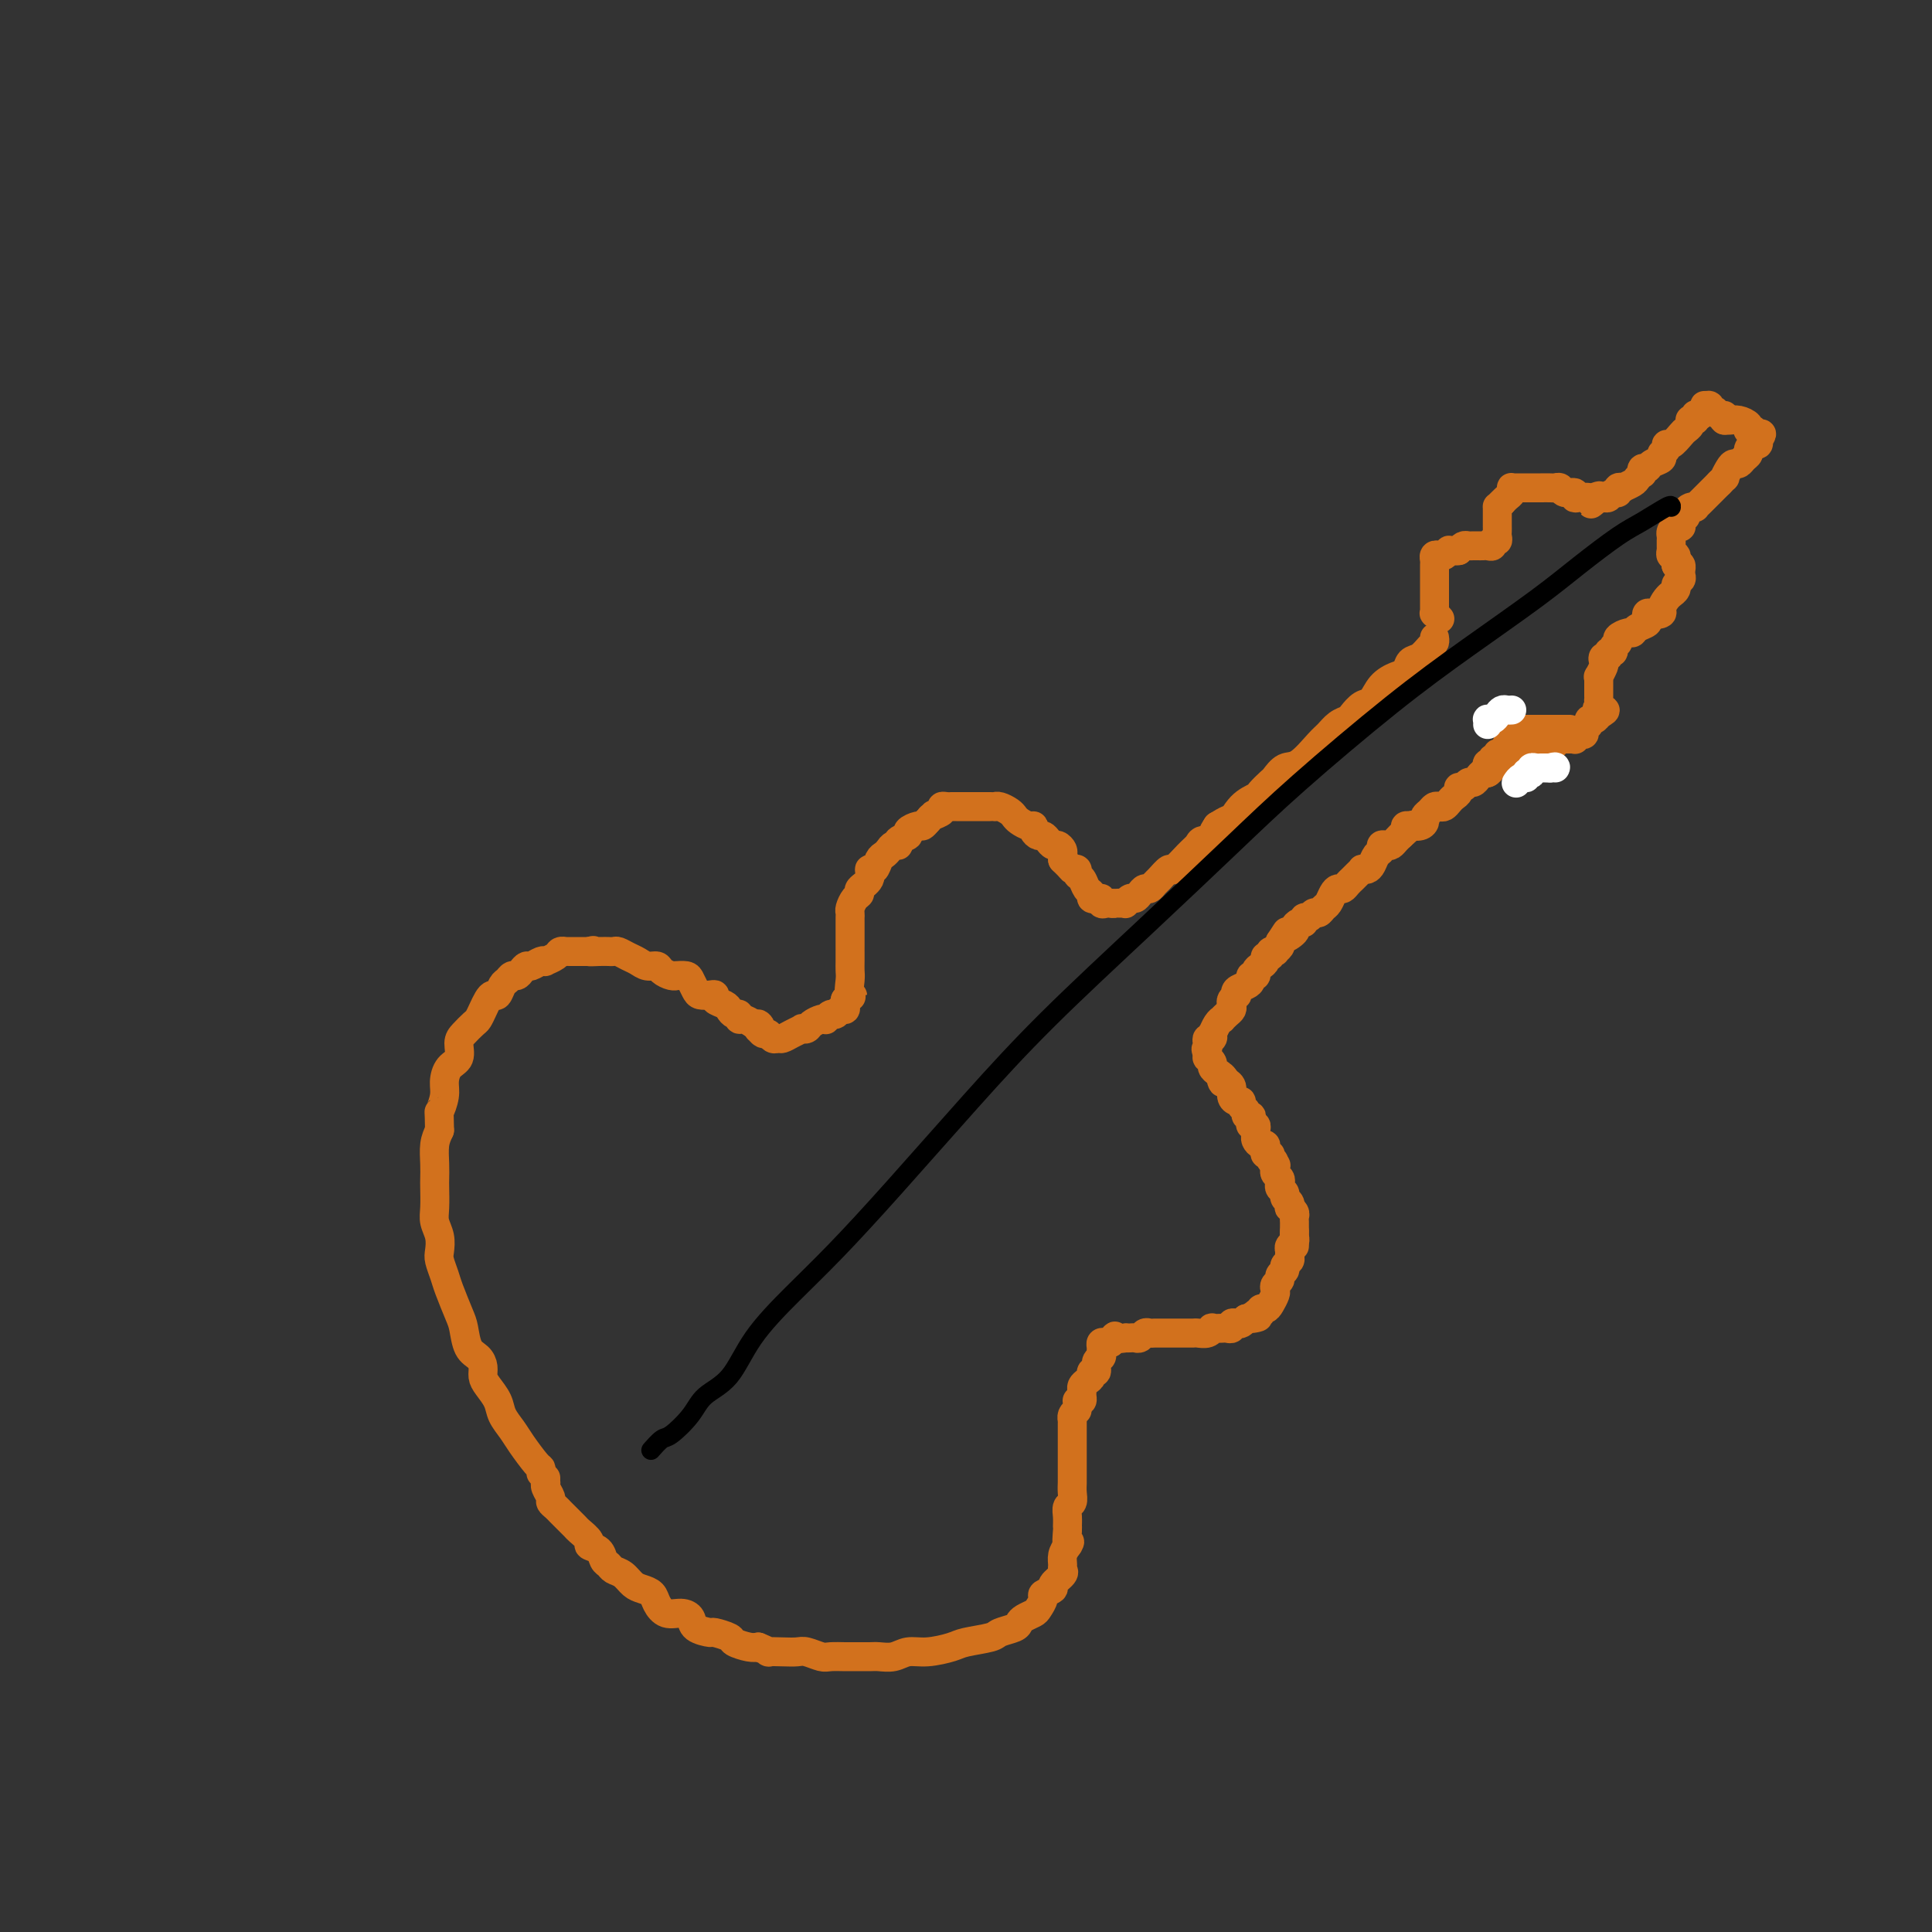 <svg viewBox='0 0 400 400' version='1.1' xmlns='http://www.w3.org/2000/svg' xmlns:xlink='http://www.w3.org/1999/xlink'><rect x="0" y="0" width="400" height="400" fill="#333333" stroke="none"/><g fill='none' stroke='#D2711D' stroke-width='6' stroke-linecap='round' stroke-linejoin='round'><path d='M112,305c0.034,-0.412 0.069,-0.823 0,-1c-0.069,-0.177 -0.241,-0.119 -1,-1c-0.759,-0.881 -2.105,-2.701 -3,-4c-0.895,-1.299 -1.340,-2.077 -2,-3c-0.660,-0.923 -1.535,-1.990 -2,-3c-0.465,-1.010 -0.519,-1.962 -1,-3c-0.481,-1.038 -1.389,-2.163 -2,-3c-0.611,-0.837 -0.923,-1.386 -1,-2c-0.077,-0.614 0.083,-1.292 0,-2c-0.083,-0.708 -0.407,-1.446 -1,-2c-0.593,-0.554 -1.454,-0.924 -2,-2c-0.546,-1.076 -0.777,-2.859 -1,-4c-0.223,-1.141 -0.438,-1.642 -1,-3c-0.562,-1.358 -1.470,-3.574 -2,-5c-0.530,-1.426 -0.682,-2.062 -1,-3c-0.318,-0.938 -0.803,-2.178 -1,-3c-0.197,-0.822 -0.105,-1.225 0,-2c0.105,-0.775 0.224,-1.922 0,-3c-0.224,-1.078 -0.792,-2.087 -1,-3c-0.208,-0.913 -0.056,-1.732 0,-3c0.056,-1.268 0.018,-2.986 0,-4c-0.018,-1.014 -0.015,-1.323 0,-2c0.015,-0.677 0.043,-1.721 0,-3c-0.043,-1.279 -0.155,-2.794 0,-4c0.155,-1.206 0.578,-2.103 1,-3'/><path d='M91,234c-0.063,-4.938 -0.219,-3.783 0,-4c0.219,-0.217 0.815,-1.805 1,-3c0.185,-1.195 -0.039,-1.996 0,-3c0.039,-1.004 0.343,-2.209 1,-3c0.657,-0.791 1.668,-1.167 2,-2c0.332,-0.833 -0.013,-2.124 0,-3c0.013,-0.876 0.385,-1.337 1,-2c0.615,-0.663 1.474,-1.527 2,-2c0.526,-0.473 0.718,-0.556 1,-1c0.282,-0.444 0.653,-1.250 1,-2c0.347,-0.750 0.670,-1.443 1,-2c0.330,-0.557 0.666,-0.976 1,-1c0.334,-0.024 0.667,0.348 1,0c0.333,-0.348 0.667,-1.416 1,-2c0.333,-0.584 0.667,-0.682 1,-1c0.333,-0.318 0.666,-0.855 1,-1c0.334,-0.145 0.670,0.101 1,0c0.330,-0.101 0.653,-0.549 1,-1c0.347,-0.451 0.718,-0.905 1,-1c0.282,-0.095 0.475,0.168 1,0c0.525,-0.168 1.383,-0.767 2,-1c0.617,-0.233 0.992,-0.101 1,0c0.008,0.101 -0.353,0.171 0,0c0.353,-0.171 1.418,-0.582 2,-1c0.582,-0.418 0.681,-0.844 1,-1c0.319,-0.156 0.858,-0.042 1,0c0.142,0.042 -0.114,0.011 0,0c0.114,-0.011 0.598,-0.003 1,0c0.402,0.003 0.724,0.001 1,0c0.276,-0.001 0.508,-0.000 1,0c0.492,0.000 1.246,0.000 2,0'/><path d='M122,197c1.923,-0.464 0.231,-0.124 0,0c-0.231,0.124 0.998,0.032 2,0c1.002,-0.032 1.777,-0.006 2,0c0.223,0.006 -0.106,-0.010 0,0c0.106,0.010 0.647,0.045 1,0c0.353,-0.045 0.518,-0.170 1,0c0.482,0.170 1.280,0.637 2,1c0.720,0.363 1.362,0.623 2,1c0.638,0.377 1.271,0.872 2,1c0.729,0.128 1.552,-0.109 2,0c0.448,0.109 0.519,0.565 1,1c0.481,0.435 1.372,0.851 2,1c0.628,0.149 0.995,0.032 1,0c0.005,-0.032 -0.350,0.019 0,0c0.350,-0.019 1.407,-0.110 2,0c0.593,0.110 0.724,0.421 1,1c0.276,0.579 0.699,1.426 1,2c0.301,0.574 0.480,0.875 1,1c0.520,0.125 1.382,0.075 2,0c0.618,-0.075 0.991,-0.174 1,0c0.009,0.174 -0.348,0.620 0,1c0.348,0.380 1.399,0.694 2,1c0.601,0.306 0.752,0.603 1,1c0.248,0.397 0.594,0.894 1,1c0.406,0.106 0.872,-0.178 1,0c0.128,0.178 -0.081,0.817 0,1c0.081,0.183 0.452,-0.091 1,0c0.548,0.091 1.274,0.545 2,1'/><path d='M156,212c2.234,1.327 1.320,0.144 1,0c-0.320,-0.144 -0.044,0.750 0,1c0.044,0.250 -0.143,-0.143 0,0c0.143,0.143 0.615,0.824 1,1c0.385,0.176 0.683,-0.152 1,0c0.317,0.152 0.653,0.783 1,1c0.347,0.217 0.705,0.019 1,0c0.295,-0.019 0.527,0.139 1,0c0.473,-0.139 1.186,-0.576 2,-1c0.814,-0.424 1.727,-0.835 2,-1c0.273,-0.165 -0.095,-0.083 0,0c0.095,0.083 0.651,0.167 1,0c0.349,-0.167 0.489,-0.585 1,-1c0.511,-0.415 1.394,-0.828 2,-1c0.606,-0.172 0.936,-0.103 1,0c0.064,0.103 -0.137,0.239 0,0c0.137,-0.239 0.611,-0.853 1,-1c0.389,-0.147 0.693,0.171 1,0c0.307,-0.171 0.618,-0.833 1,-1c0.382,-0.167 0.834,0.161 1,0c0.166,-0.161 0.045,-0.813 0,-1c-0.045,-0.187 -0.013,0.089 0,0c0.013,-0.089 0.006,-0.545 0,-1'/><path d='M175,207c2.392,-1.308 1.373,-0.579 1,-1c-0.373,-0.421 -0.100,-1.993 0,-3c0.100,-1.007 0.027,-1.449 0,-2c-0.027,-0.551 -0.007,-1.212 0,-2c0.007,-0.788 0.002,-1.704 0,-2c-0.002,-0.296 -0.001,0.028 0,0c0.001,-0.028 0.000,-0.406 0,-1c-0.000,-0.594 -0.000,-1.402 0,-2c0.000,-0.598 0.000,-0.987 0,-1c-0.000,-0.013 -0.001,0.348 0,0c0.001,-0.348 0.003,-1.406 0,-2c-0.003,-0.594 -0.011,-0.722 0,-1c0.011,-0.278 0.039,-0.704 0,-1c-0.039,-0.296 -0.146,-0.463 0,-1c0.146,-0.537 0.546,-1.444 1,-2c0.454,-0.556 0.962,-0.760 1,-1c0.038,-0.240 -0.393,-0.516 0,-1c0.393,-0.484 1.611,-1.176 2,-2c0.389,-0.824 -0.050,-1.779 0,-2c0.050,-0.221 0.590,0.290 1,0c0.410,-0.290 0.688,-1.383 1,-2c0.312,-0.617 0.656,-0.757 1,-1c0.344,-0.243 0.689,-0.590 1,-1c0.311,-0.410 0.589,-0.883 1,-1c0.411,-0.117 0.954,0.122 1,0c0.046,-0.122 -0.405,-0.606 0,-1c0.405,-0.394 1.667,-0.697 2,-1c0.333,-0.303 -0.261,-0.607 0,-1c0.261,-0.393 1.378,-0.875 2,-1c0.622,-0.125 0.749,0.107 1,0c0.251,-0.107 0.625,-0.554 1,-1'/><path d='M192,170c2.580,-2.714 1.531,-1.498 1,-1c-0.531,0.498 -0.545,0.277 0,0c0.545,-0.277 1.648,-0.610 2,-1c0.352,-0.390 -0.046,-0.837 0,-1c0.046,-0.163 0.538,-0.044 1,0c0.462,0.044 0.896,0.012 1,0c0.104,-0.012 -0.122,-0.003 0,0c0.122,0.003 0.592,0.001 1,0c0.408,-0.001 0.752,-0.000 1,0c0.248,0.000 0.399,0.000 1,0c0.601,-0.000 1.654,-0.000 2,0c0.346,0.000 -0.013,0.000 0,0c0.013,-0.000 0.398,-0.001 1,0c0.602,0.001 1.422,0.003 2,0c0.578,-0.003 0.915,-0.012 1,0c0.085,0.012 -0.080,0.044 0,0c0.080,-0.044 0.406,-0.166 1,0c0.594,0.166 1.455,0.618 2,1c0.545,0.382 0.772,0.694 1,1c0.228,0.306 0.456,0.608 1,1c0.544,0.392 1.403,0.875 2,1c0.597,0.125 0.934,-0.107 1,0c0.066,0.107 -0.137,0.555 0,1c0.137,0.445 0.614,0.889 1,1c0.386,0.111 0.682,-0.111 1,0c0.318,0.111 0.660,0.555 1,1c0.340,0.445 0.680,0.893 1,1c0.320,0.107 0.622,-0.126 1,0c0.378,0.126 0.833,0.611 1,1c0.167,0.389 0.048,0.683 0,1c-0.048,0.317 -0.024,0.659 0,1'/><path d='M220,178c2.090,2.014 1.817,2.049 2,2c0.183,-0.049 0.824,-0.182 1,0c0.176,0.182 -0.111,0.679 0,1c0.111,0.321 0.621,0.464 1,1c0.379,0.536 0.627,1.463 1,2c0.373,0.537 0.870,0.683 1,1c0.130,0.317 -0.106,0.805 0,1c0.106,0.195 0.553,0.098 1,0'/><path d='M227,186c1.322,1.177 1.128,0.120 1,0c-0.128,-0.120 -0.188,0.699 0,1c0.188,0.301 0.625,0.086 1,0c0.375,-0.086 0.687,-0.043 1,0'/><path d='M230,187c0.647,0.153 0.765,0.037 1,0c0.235,-0.037 0.588,0.005 1,0c0.412,-0.005 0.884,-0.057 1,0c0.116,0.057 -0.124,0.221 0,0c0.124,-0.221 0.610,-0.829 1,-1c0.390,-0.171 0.682,0.094 1,0c0.318,-0.094 0.661,-0.549 1,-1c0.339,-0.451 0.672,-0.900 1,-1c0.328,-0.100 0.649,0.147 1,0c0.351,-0.147 0.730,-0.690 1,-1c0.270,-0.310 0.429,-0.387 1,-1c0.571,-0.613 1.552,-1.762 2,-2c0.448,-0.238 0.362,0.434 1,0c0.638,-0.434 1.998,-1.975 3,-3c1.002,-1.025 1.644,-1.534 2,-2c0.356,-0.466 0.425,-0.888 1,-1c0.575,-0.112 1.655,0.085 2,0c0.345,-0.085 -0.044,-0.453 0,-1c0.044,-0.547 0.522,-1.274 1,-2'/><path d='M252,171c4.008,-2.550 3.028,-0.925 3,-1c-0.028,-0.075 0.895,-1.850 2,-3c1.105,-1.150 2.393,-1.675 3,-2c0.607,-0.325 0.535,-0.451 1,-1c0.465,-0.549 1.469,-1.520 2,-2c0.531,-0.480 0.589,-0.470 1,-1c0.411,-0.530 1.173,-1.599 2,-2c0.827,-0.401 1.717,-0.135 3,-1c1.283,-0.865 2.959,-2.860 4,-4c1.041,-1.140 1.448,-1.423 2,-2c0.552,-0.577 1.250,-1.448 2,-2c0.750,-0.552 1.551,-0.784 2,-1c0.449,-0.216 0.547,-0.415 1,-1c0.453,-0.585 1.263,-1.556 2,-2c0.737,-0.444 1.401,-0.361 2,-1c0.599,-0.639 1.133,-2.002 2,-3c0.867,-0.998 2.067,-1.633 3,-2c0.933,-0.367 1.599,-0.465 2,-1c0.401,-0.535 0.538,-1.506 1,-2c0.462,-0.494 1.248,-0.511 2,-1c0.752,-0.489 1.470,-1.451 2,-2c0.530,-0.549 0.874,-0.686 1,-1c0.126,-0.314 0.036,-0.804 0,-1c-0.036,-0.196 -0.018,-0.098 0,0'/><path d='M113,306c-0.009,0.438 -0.017,0.877 0,1c0.017,0.123 0.060,-0.069 0,0c-0.060,0.069 -0.223,0.400 0,1c0.223,0.600 0.832,1.469 1,2c0.168,0.531 -0.106,0.724 0,1c0.106,0.276 0.590,0.636 1,1c0.410,0.364 0.745,0.731 1,1c0.255,0.269 0.431,0.439 1,1c0.569,0.561 1.532,1.511 2,2c0.468,0.489 0.440,0.516 1,1c0.560,0.484 1.708,1.425 2,2c0.292,0.575 -0.274,0.784 0,1c0.274,0.216 1.386,0.438 2,1c0.614,0.562 0.731,1.464 1,2c0.269,0.536 0.691,0.707 1,1c0.309,0.293 0.506,0.708 1,1c0.494,0.292 1.283,0.462 2,1c0.717,0.538 1.360,1.444 2,2c0.640,0.556 1.277,0.761 2,1c0.723,0.239 1.532,0.511 2,1c0.468,0.489 0.595,1.195 1,2c0.405,0.805 1.086,1.708 2,2c0.914,0.292 2.060,-0.028 3,0c0.940,0.028 1.674,0.403 2,1c0.326,0.597 0.242,1.417 1,2c0.758,0.583 2.356,0.931 3,1c0.644,0.069 0.333,-0.139 1,0c0.667,0.139 2.313,0.625 3,1c0.687,0.375 0.416,0.639 1,1c0.584,0.361 2.024,0.817 3,1c0.976,0.183 1.488,0.091 2,0'/><path d='M157,341c3.253,1.311 1.887,1.087 2,1c0.113,-0.087 1.706,-0.037 3,0c1.294,0.037 2.290,0.063 3,0c0.710,-0.063 1.134,-0.213 2,0c0.866,0.213 2.175,0.789 3,1c0.825,0.211 1.165,0.056 2,0c0.835,-0.056 2.166,-0.014 3,0c0.834,0.014 1.170,-0.000 2,0c0.830,0.000 2.152,0.015 3,0c0.848,-0.015 1.221,-0.060 2,0c0.779,0.060 1.963,0.223 3,0c1.037,-0.223 1.928,-0.833 3,-1c1.072,-0.167 2.327,0.110 4,0c1.673,-0.110 3.765,-0.607 5,-1c1.235,-0.393 1.612,-0.683 3,-1c1.388,-0.317 3.785,-0.662 5,-1c1.215,-0.338 1.246,-0.668 2,-1c0.754,-0.332 2.229,-0.665 3,-1c0.771,-0.335 0.838,-0.671 1,-1c0.162,-0.329 0.419,-0.651 1,-1c0.581,-0.349 1.484,-0.724 2,-1c0.516,-0.276 0.644,-0.454 1,-1c0.356,-0.546 0.940,-1.459 1,-2c0.060,-0.541 -0.404,-0.708 0,-1c0.404,-0.292 1.678,-0.707 2,-1c0.322,-0.293 -0.307,-0.463 0,-1c0.307,-0.537 1.549,-1.442 2,-2c0.451,-0.558 0.111,-0.768 0,-1c-0.111,-0.232 0.009,-0.486 0,-1c-0.009,-0.514 -0.145,-1.290 0,-2c0.145,-0.710 0.573,-1.355 1,-2'/><path d='M221,320c0.928,-1.839 0.248,0.064 0,0c-0.248,-0.064 -0.063,-2.096 0,-3c0.063,-0.904 0.003,-0.679 0,-1c-0.003,-0.321 0.052,-1.189 0,-2c-0.052,-0.811 -0.210,-1.565 0,-2c0.210,-0.435 0.788,-0.550 1,-1c0.212,-0.450 0.057,-1.234 0,-2c-0.057,-0.766 -0.015,-1.516 0,-2c0.015,-0.484 0.004,-0.704 0,-1c-0.004,-0.296 -0.001,-0.668 0,-1c0.001,-0.332 0.000,-0.623 0,-1c-0.000,-0.377 -0.000,-0.840 0,-1c0.000,-0.160 -0.000,-0.019 0,-1c0.000,-0.981 0.000,-3.085 0,-4c-0.000,-0.915 -0.001,-0.640 0,-1c0.001,-0.360 0.003,-1.353 0,-2c-0.003,-0.647 -0.011,-0.947 0,-1c0.011,-0.053 0.041,0.139 0,0c-0.041,-0.139 -0.155,-0.611 0,-1c0.155,-0.389 0.577,-0.694 1,-1'/><path d='M223,290c0.424,0.089 0.848,0.179 1,0c0.152,-0.179 0.031,-0.625 0,-1c-0.031,-0.375 0.029,-0.679 0,-1c-0.029,-0.321 -0.147,-0.659 0,-1c0.147,-0.341 0.560,-0.687 1,-1c0.440,-0.313 0.906,-0.595 1,-1c0.094,-0.405 -0.185,-0.935 0,-1c0.185,-0.065 0.834,0.334 1,0c0.166,-0.334 -0.153,-1.400 0,-2c0.153,-0.600 0.776,-0.735 1,-1c0.224,-0.265 0.049,-0.659 0,-1c-0.049,-0.341 0.028,-0.627 0,-1c-0.028,-0.373 -0.161,-0.831 0,-1c0.161,-0.169 0.618,-0.048 1,0c0.382,0.048 0.691,0.024 1,0'/><path d='M230,278c1.185,-2.083 0.646,-1.290 1,-1c0.354,0.290 1.600,0.079 2,0c0.400,-0.079 -0.048,-0.025 0,0c0.048,0.025 0.590,0.021 1,0c0.410,-0.021 0.687,-0.058 1,0c0.313,0.058 0.661,0.212 1,0c0.339,-0.212 0.668,-0.789 1,-1c0.332,-0.211 0.667,-0.057 1,0c0.333,0.057 0.663,0.015 1,0c0.337,-0.015 0.681,-0.004 1,0c0.319,0.004 0.614,0.001 1,0c0.386,-0.001 0.863,-0.000 1,0c0.137,0.000 -0.065,0.000 0,0c0.065,-0.000 0.398,-0.000 1,0c0.602,0.000 1.474,0.001 2,0c0.526,-0.001 0.705,-0.004 1,0c0.295,0.004 0.704,0.015 1,0c0.296,-0.015 0.478,-0.057 1,0c0.522,0.057 1.382,0.211 2,0c0.618,-0.211 0.993,-0.788 1,-1c0.007,-0.212 -0.353,-0.061 0,0c0.353,0.061 1.418,0.030 2,0c0.582,-0.030 0.681,-0.060 1,0c0.319,0.060 0.859,0.209 1,0c0.141,-0.209 -0.117,-0.778 0,-1c0.117,-0.222 0.608,-0.098 1,0c0.392,0.098 0.683,0.171 1,0c0.317,-0.171 0.658,-0.585 1,-1'/><path d='M258,273c4.493,-0.714 1.725,0.001 1,0c-0.725,-0.001 0.593,-0.718 1,-1c0.407,-0.282 -0.099,-0.130 0,0c0.099,0.130 0.801,0.238 1,0c0.199,-0.238 -0.104,-0.823 0,-1c0.104,-0.177 0.615,0.055 1,0c0.385,-0.055 0.643,-0.396 1,-1c0.357,-0.604 0.813,-1.471 1,-2c0.187,-0.529 0.107,-0.719 0,-1c-0.107,-0.281 -0.240,-0.653 0,-1c0.240,-0.347 0.853,-0.670 1,-1c0.147,-0.330 -0.171,-0.666 0,-1c0.171,-0.334 0.831,-0.667 1,-1c0.169,-0.333 -0.152,-0.667 0,-1c0.152,-0.333 0.776,-0.667 1,-1c0.224,-0.333 0.046,-0.666 0,-1c-0.046,-0.334 0.040,-0.667 0,-1c-0.040,-0.333 -0.207,-0.664 0,-1c0.207,-0.336 0.787,-0.678 1,-1c0.213,-0.322 0.057,-0.625 0,-1c-0.057,-0.375 -0.016,-0.821 0,-1c0.016,-0.179 0.008,-0.089 0,0'/><path d='M268,258c-0.000,-0.341 -0.000,-0.683 0,-1c0.000,-0.317 0.000,-0.610 0,-1c-0.000,-0.390 -0.000,-0.878 0,-1c0.000,-0.122 0.001,0.122 0,0c-0.001,-0.122 -0.004,-0.611 0,-1c0.004,-0.389 0.015,-0.678 0,-1c-0.015,-0.322 -0.055,-0.678 0,-1c0.055,-0.322 0.207,-0.611 0,-1c-0.207,-0.389 -0.772,-0.878 -1,-1c-0.228,-0.122 -0.117,0.122 0,0c0.117,-0.122 0.241,-0.610 0,-1c-0.241,-0.390 -0.848,-0.682 -1,-1c-0.152,-0.318 0.152,-0.663 0,-1c-0.152,-0.337 -0.759,-0.668 -1,-1c-0.241,-0.332 -0.116,-0.666 0,-1c0.116,-0.334 0.224,-0.667 0,-1c-0.224,-0.333 -0.778,-0.667 -1,-1c-0.222,-0.333 -0.111,-0.667 0,-1'/><path d='M264,242c-0.636,-2.713 -0.227,-1.497 0,-1c0.227,0.497 0.271,0.274 0,0c-0.271,-0.274 -0.856,-0.599 -1,-1c-0.144,-0.401 0.155,-0.877 0,-1c-0.155,-0.123 -0.763,0.108 -1,0c-0.237,-0.108 -0.102,-0.554 0,-1c0.102,-0.446 0.171,-0.893 0,-1c-0.171,-0.107 -0.581,0.125 -1,0c-0.419,-0.125 -0.848,-0.607 -1,-1c-0.152,-0.393 -0.027,-0.696 0,-1c0.027,-0.304 -0.044,-0.607 0,-1c0.044,-0.393 0.204,-0.875 0,-1c-0.204,-0.125 -0.772,0.107 -1,0c-0.228,-0.107 -0.118,-0.553 0,-1c0.118,-0.447 0.243,-0.894 0,-1c-0.243,-0.106 -0.852,0.130 -1,0c-0.148,-0.130 0.167,-0.625 0,-1c-0.167,-0.375 -0.814,-0.629 -1,-1c-0.186,-0.371 0.090,-0.860 0,-1c-0.090,-0.140 -0.546,0.067 -1,0c-0.454,-0.067 -0.905,-0.410 -1,-1c-0.095,-0.590 0.167,-1.428 0,-2c-0.167,-0.572 -0.762,-0.878 -1,-1c-0.238,-0.122 -0.119,-0.061 0,0'/><path d='M254,224c-1.785,-2.737 -1.248,-0.578 -1,0c0.248,0.578 0.206,-0.423 0,-1c-0.206,-0.577 -0.577,-0.728 -1,-1c-0.423,-0.272 -0.898,-0.664 -1,-1c-0.102,-0.336 0.168,-0.616 0,-1c-0.168,-0.384 -0.776,-0.873 -1,-1c-0.224,-0.127 -0.064,0.106 0,0c0.064,-0.106 0.032,-0.553 0,-1'/><path d='M250,218c-0.623,-1.112 -0.181,-0.891 0,-1c0.181,-0.109 0.100,-0.549 0,-1c-0.100,-0.451 -0.220,-0.912 0,-1c0.220,-0.088 0.781,0.197 1,0c0.219,-0.197 0.096,-0.875 0,-1c-0.096,-0.125 -0.167,0.303 0,0c0.167,-0.303 0.570,-1.338 1,-2c0.430,-0.662 0.886,-0.951 1,-1c0.114,-0.049 -0.114,0.142 0,0c0.114,-0.142 0.570,-0.616 1,-1c0.430,-0.384 0.834,-0.676 1,-1c0.166,-0.324 0.095,-0.678 0,-1c-0.095,-0.322 -0.215,-0.611 0,-1c0.215,-0.389 0.766,-0.877 1,-1c0.234,-0.123 0.153,0.121 0,0c-0.153,-0.121 -0.377,-0.606 0,-1c0.377,-0.394 1.354,-0.697 2,-1c0.646,-0.303 0.960,-0.606 1,-1c0.040,-0.394 -0.196,-0.879 0,-1c0.196,-0.121 0.822,0.121 1,0c0.178,-0.121 -0.092,-0.606 0,-1c0.092,-0.394 0.545,-0.698 1,-1c0.455,-0.302 0.910,-0.603 1,-1c0.090,-0.397 -0.187,-0.890 0,-1c0.187,-0.110 0.838,0.164 1,0c0.162,-0.164 -0.167,-0.765 0,-1c0.167,-0.235 0.828,-0.104 1,0c0.172,0.104 -0.146,0.182 0,0c0.146,-0.182 0.756,-0.623 1,-1c0.244,-0.377 0.122,-0.688 0,-1'/><path d='M265,195c2.423,-3.735 0.979,-1.574 1,-1c0.021,0.574 1.507,-0.439 2,-1c0.493,-0.561 -0.009,-0.671 0,-1c0.009,-0.329 0.527,-0.877 1,-1c0.473,-0.123 0.900,0.178 1,0c0.100,-0.178 -0.128,-0.836 0,-1c0.128,-0.164 0.612,0.164 1,0c0.388,-0.164 0.681,-0.821 1,-1c0.319,-0.179 0.663,0.120 1,0c0.337,-0.120 0.668,-0.658 1,-1c0.332,-0.342 0.666,-0.487 1,-1c0.334,-0.513 0.667,-1.394 1,-2c0.333,-0.606 0.666,-0.936 1,-1c0.334,-0.064 0.668,0.137 1,0c0.332,-0.137 0.663,-0.611 1,-1c0.337,-0.389 0.682,-0.692 1,-1c0.318,-0.308 0.610,-0.620 1,-1c0.390,-0.380 0.878,-0.826 1,-1c0.122,-0.174 -0.121,-0.074 0,0c0.121,0.074 0.606,0.121 1,0c0.394,-0.121 0.697,-0.411 1,-1c0.303,-0.589 0.606,-1.478 1,-2c0.394,-0.522 0.879,-0.679 1,-1c0.121,-0.321 -0.122,-0.807 0,-1c0.122,-0.193 0.610,-0.093 1,0c0.390,0.093 0.682,0.179 1,0c0.318,-0.179 0.662,-0.623 1,-1c0.338,-0.377 0.669,-0.689 1,-1'/><path d='M290,173c4.089,-3.646 1.812,-1.762 1,-1c-0.812,0.762 -0.159,0.401 0,0c0.159,-0.401 -0.178,-0.842 0,-1c0.178,-0.158 0.870,-0.031 1,0c0.130,0.031 -0.302,-0.033 0,0c0.302,0.033 1.338,0.163 2,0c0.662,-0.163 0.951,-0.618 1,-1c0.049,-0.382 -0.142,-0.690 0,-1c0.142,-0.310 0.615,-0.622 1,-1c0.385,-0.378 0.680,-0.822 1,-1c0.320,-0.178 0.664,-0.089 1,0c0.336,0.089 0.664,0.177 1,0c0.336,-0.177 0.682,-0.621 1,-1c0.318,-0.379 0.610,-0.694 1,-1c0.390,-0.306 0.878,-0.603 1,-1c0.122,-0.397 -0.122,-0.894 0,-1c0.122,-0.106 0.610,0.178 1,0c0.390,-0.178 0.682,-0.817 1,-1c0.318,-0.183 0.663,0.092 1,0c0.337,-0.092 0.668,-0.550 1,-1c0.332,-0.450 0.667,-0.891 1,-1c0.333,-0.109 0.664,0.114 1,0c0.336,-0.114 0.678,-0.567 1,-1c0.322,-0.433 0.625,-0.847 1,-1c0.375,-0.153 0.821,-0.044 1,0c0.179,0.044 0.089,0.022 0,0'/><path d='M314,156c0.341,-0.000 0.683,-0.000 1,0c0.317,0.000 0.610,0.001 1,0c0.390,-0.001 0.877,-0.003 1,0c0.123,0.003 -0.117,0.012 0,0c0.117,-0.012 0.591,-0.046 1,0c0.409,0.046 0.754,0.170 1,0c0.246,-0.170 0.395,-0.634 1,-1c0.605,-0.366 1.668,-0.634 2,-1c0.332,-0.366 -0.065,-0.830 0,-1c0.065,-0.170 0.592,-0.044 1,0c0.408,0.044 0.697,0.008 1,0c0.303,-0.008 0.620,0.012 1,0c0.380,-0.012 0.824,-0.055 1,0c0.176,0.055 0.085,0.208 0,0c-0.085,-0.208 -0.162,-0.776 0,-1c0.162,-0.224 0.565,-0.102 1,0c0.435,0.102 0.904,0.186 1,0c0.096,-0.186 -0.182,-0.641 0,-1c0.182,-0.359 0.822,-0.622 1,-1c0.178,-0.378 -0.106,-0.871 0,-1c0.106,-0.129 0.602,0.106 1,0c0.398,-0.106 0.699,-0.553 1,-1'/><path d='M331,148c2.630,-1.421 0.705,-0.972 0,-1c-0.705,-0.028 -0.189,-0.532 0,-1c0.189,-0.468 0.051,-0.899 0,-1c-0.051,-0.101 -0.014,0.128 0,0c0.014,-0.128 0.004,-0.613 0,-1c-0.004,-0.387 -0.002,-0.676 0,-1c0.002,-0.324 0.004,-0.682 0,-1c-0.004,-0.318 -0.015,-0.596 0,-1c0.015,-0.404 0.055,-0.935 0,-1c-0.055,-0.065 -0.207,0.338 0,0c0.207,-0.338 0.772,-1.415 1,-2c0.228,-0.585 0.118,-0.678 0,-1c-0.118,-0.322 -0.243,-0.874 0,-1c0.243,-0.126 0.854,0.173 1,0c0.146,-0.173 -0.173,-0.820 0,-1c0.173,-0.180 0.838,0.105 1,0c0.162,-0.105 -0.178,-0.602 0,-1c0.178,-0.398 0.872,-0.698 1,-1c0.128,-0.302 -0.312,-0.606 0,-1c0.312,-0.394 1.376,-0.879 2,-1c0.624,-0.121 0.807,0.121 1,0c0.193,-0.121 0.394,-0.607 1,-1c0.606,-0.393 1.615,-0.694 2,-1c0.385,-0.306 0.144,-0.618 0,-1c-0.144,-0.382 -0.193,-0.834 0,-1c0.193,-0.166 0.626,-0.048 1,0c0.374,0.048 0.687,0.024 1,0'/><path d='M343,127c1.483,-1.246 0.191,-0.362 0,0c-0.191,0.362 0.718,0.203 1,0c0.282,-0.203 -0.064,-0.450 0,-1c0.064,-0.550 0.538,-1.404 1,-2c0.462,-0.596 0.912,-0.933 1,-1c0.088,-0.067 -0.187,0.137 0,0c0.187,-0.137 0.835,-0.615 1,-1c0.165,-0.385 -0.152,-0.677 0,-1c0.152,-0.323 0.774,-0.679 1,-1c0.226,-0.321 0.058,-0.608 0,-1c-0.058,-0.392 -0.005,-0.889 0,-1c0.005,-0.111 -0.037,0.162 0,0c0.037,-0.162 0.153,-0.761 0,-1c-0.153,-0.239 -0.577,-0.120 -1,0'/><path d='M347,117c0.603,-1.708 0.109,-0.979 0,-1c-0.109,-0.021 0.167,-0.793 0,-1c-0.167,-0.207 -0.777,0.152 -1,0c-0.223,-0.152 -0.060,-0.814 0,-1c0.060,-0.186 0.015,0.105 0,0c-0.015,-0.105 -0.001,-0.606 0,-1c0.001,-0.394 -0.010,-0.680 0,-1c0.010,-0.320 0.041,-0.673 0,-1c-0.041,-0.327 -0.154,-0.626 0,-1c0.154,-0.374 0.576,-0.822 1,-1c0.424,-0.178 0.850,-0.085 1,0c0.150,0.085 0.025,0.164 0,0c-0.025,-0.164 0.048,-0.569 0,-1c-0.048,-0.431 -0.219,-0.886 0,-1c0.219,-0.114 0.828,0.114 1,0c0.172,-0.114 -0.095,-0.569 0,-1c0.095,-0.431 0.550,-0.836 1,-1c0.450,-0.164 0.894,-0.085 1,0c0.106,0.085 -0.126,0.178 0,0c0.126,-0.178 0.611,-0.625 1,-1c0.389,-0.375 0.682,-0.678 1,-1c0.318,-0.322 0.663,-0.664 1,-1c0.337,-0.336 0.668,-0.668 1,-1c0.332,-0.332 0.666,-0.666 1,-1'/><path d='M356,100c1.726,-1.824 1.039,-0.884 1,-1c-0.039,-0.116 0.568,-1.288 1,-2c0.432,-0.712 0.689,-0.964 1,-1c0.311,-0.036 0.674,0.144 1,0c0.326,-0.144 0.613,-0.612 1,-1c0.387,-0.388 0.874,-0.695 1,-1c0.126,-0.305 -0.111,-0.608 0,-1c0.111,-0.392 0.568,-0.875 1,-1c0.432,-0.125 0.838,0.107 1,0c0.162,-0.107 0.081,-0.554 0,-1'/><path d='M364,91c1.303,-1.635 0.559,-1.222 0,-1c-0.559,0.222 -0.933,0.253 -1,0c-0.067,-0.253 0.172,-0.789 0,-1c-0.172,-0.211 -0.757,-0.095 -1,0c-0.243,0.095 -0.146,0.169 0,0c0.146,-0.169 0.340,-0.581 0,-1c-0.340,-0.419 -1.215,-0.844 -2,-1c-0.785,-0.156 -1.481,-0.042 -2,0c-0.519,0.042 -0.863,0.012 -1,0c-0.137,-0.012 -0.069,-0.006 0,0'/><path d='M357,87c-1.034,-0.863 -0.118,-1.020 0,-1c0.118,0.020 -0.560,0.216 -1,0c-0.440,-0.216 -0.640,-0.843 -1,-1c-0.360,-0.157 -0.880,0.157 -1,0c-0.120,-0.157 0.161,-0.785 0,-1c-0.161,-0.215 -0.765,-0.016 -1,0c-0.235,0.016 -0.102,-0.149 0,0c0.102,0.149 0.172,0.614 0,1c-0.172,0.386 -0.586,0.693 -1,1'/><path d='M352,86c-1.016,-0.214 -1.056,-0.251 -1,0c0.056,0.251 0.208,0.788 0,1c-0.208,0.212 -0.776,0.097 -1,0c-0.224,-0.097 -0.105,-0.176 0,0c0.105,0.176 0.196,0.607 0,1c-0.196,0.393 -0.678,0.749 -1,1c-0.322,0.251 -0.483,0.396 -1,1c-0.517,0.604 -1.391,1.668 -2,2c-0.609,0.332 -0.955,-0.066 -1,0c-0.045,0.066 0.209,0.596 0,1c-0.209,0.404 -0.883,0.682 -1,1c-0.117,0.318 0.322,0.678 0,1c-0.322,0.322 -1.406,0.607 -2,1c-0.594,0.393 -0.698,0.893 -1,1c-0.302,0.107 -0.800,-0.179 -1,0c-0.200,0.179 -0.100,0.822 0,1c0.100,0.178 0.200,-0.110 0,0c-0.200,0.110 -0.698,0.617 -1,1c-0.302,0.383 -0.406,0.643 -1,1c-0.594,0.357 -1.679,0.813 -2,1c-0.321,0.187 0.121,0.107 0,0c-0.121,-0.107 -0.806,-0.239 -1,0c-0.194,0.239 0.103,0.849 0,1c-0.103,0.151 -0.605,-0.155 -1,0c-0.395,0.155 -0.683,0.773 -1,1c-0.317,0.227 -0.662,0.065 -1,0c-0.338,-0.065 -0.669,-0.032 -1,0'/><path d='M331,103c-3.197,2.630 -0.689,0.706 0,0c0.689,-0.706 -0.440,-0.193 -1,0c-0.560,0.193 -0.549,0.067 -1,0c-0.451,-0.067 -1.364,-0.074 -2,0c-0.636,0.074 -0.997,0.230 -1,0c-0.003,-0.230 0.351,-0.846 0,-1c-0.351,-0.154 -1.407,0.155 -2,0c-0.593,-0.155 -0.722,-0.774 -1,-1c-0.278,-0.226 -0.705,-0.061 -1,0c-0.295,0.061 -0.456,0.016 -1,0c-0.544,-0.016 -1.469,-0.004 -2,0c-0.531,0.004 -0.667,0.001 -1,0c-0.333,-0.001 -0.863,-0.000 -1,0c-0.137,0.000 0.117,0.000 0,0c-0.117,-0.000 -0.606,-0.001 -1,0c-0.394,0.001 -0.693,0.003 -1,0c-0.307,-0.003 -0.621,-0.012 -1,0c-0.379,0.012 -0.823,0.045 -1,0c-0.177,-0.045 -0.089,-0.167 0,0c0.089,0.167 0.178,0.622 0,1c-0.178,0.378 -0.622,0.679 -1,1c-0.378,0.321 -0.689,0.660 -1,1'/><path d='M311,104c-0.845,0.714 -0.959,1.000 -1,1c-0.041,0.000 -0.011,-0.284 0,0c0.011,0.284 0.003,1.137 0,2c-0.003,0.863 0.000,1.738 0,2c-0.000,0.262 -0.004,-0.088 0,0c0.004,0.088 0.016,0.616 0,1c-0.016,0.384 -0.060,0.625 0,1c0.060,0.375 0.223,0.885 0,1c-0.223,0.115 -0.833,-0.165 -1,0c-0.167,0.165 0.110,0.776 0,1c-0.110,0.224 -0.607,0.060 -1,0c-0.393,-0.060 -0.683,-0.017 -1,0c-0.317,0.017 -0.662,0.007 -1,0c-0.338,-0.007 -0.668,-0.012 -1,0c-0.332,0.012 -0.666,0.042 -1,0c-0.334,-0.042 -0.667,-0.155 -1,0c-0.333,0.155 -0.667,0.577 -1,1'/><path d='M302,114c-1.245,0.150 -0.858,0.026 -1,0c-0.142,-0.026 -0.812,0.045 -1,0c-0.188,-0.045 0.107,-0.205 0,0c-0.107,0.205 -0.617,0.776 -1,1c-0.383,0.224 -0.638,0.103 -1,0c-0.362,-0.103 -0.829,-0.186 -1,0c-0.171,0.186 -0.046,0.642 0,1c0.046,0.358 0.012,0.620 0,1c-0.012,0.380 -0.003,0.879 0,1c0.003,0.121 0.001,-0.135 0,0c-0.001,0.135 -0.000,0.662 0,1c0.000,0.338 0.000,0.486 0,1c-0.000,0.514 0.000,1.395 0,2c-0.000,0.605 -0.000,0.935 0,1c0.000,0.065 0.000,-0.136 0,0c-0.000,0.136 -0.001,0.610 0,1c0.001,0.390 0.004,0.697 0,1c-0.004,0.303 -0.015,0.603 0,1c0.015,0.397 0.056,0.890 0,1c-0.056,0.110 -0.207,-0.163 0,0c0.207,0.163 0.774,0.761 1,1c0.226,0.239 0.113,0.120 0,0'/><path d='M325,151c-0.341,0.000 -0.683,0.000 -1,0c-0.317,0.000 -0.610,0.000 -1,0c-0.390,0.000 -0.877,0.000 -1,0c-0.123,0.000 0.117,-0.000 0,0c-0.117,0.000 -0.591,0.000 -1,0c-0.409,0.000 -0.754,0.000 -1,0c-0.246,0.000 -0.395,0.000 -1,0c-0.605,0.000 -1.668,-0.000 -2,0c-0.332,0.000 0.066,0.000 0,0c-0.066,0.000 -0.595,0.000 -1,0c-0.405,-0.000 -0.686,0.000 -1,0c-0.314,0.000 -0.661,0.000 -1,0c-0.339,0.000 -0.669,0.000 -1,0'/><path d='M313,151c-1.858,0.167 -0.502,0.584 0,1c0.502,0.416 0.149,0.832 0,1c-0.149,0.168 -0.095,0.087 0,0c0.095,-0.087 0.232,-0.182 0,0c-0.232,0.182 -0.832,0.641 -1,1c-0.168,0.359 0.094,0.617 0,1c-0.094,0.383 -0.546,0.891 -1,1c-0.454,0.109 -0.910,-0.182 -1,0c-0.090,0.182 0.186,0.836 0,1c-0.186,0.164 -0.833,-0.163 -1,0c-0.167,0.163 0.148,0.814 0,1c-0.148,0.186 -0.758,-0.094 -1,0c-0.242,0.094 -0.116,0.561 0,1c0.116,0.439 0.224,0.849 0,1c-0.224,0.151 -0.778,0.043 -1,0c-0.222,-0.043 -0.111,-0.022 0,0'/></g>
<g fill='none' stroke='#FFFFFF' stroke-width='6' stroke-linecap='round' stroke-linejoin='round'><path d='M314,162c-0.081,0.121 -0.162,0.242 0,0c0.162,-0.242 0.565,-0.849 1,-1c0.435,-0.151 0.900,0.152 1,0c0.100,-0.152 -0.166,-0.759 0,-1c0.166,-0.241 0.766,-0.117 1,0c0.234,0.117 0.104,0.228 0,0c-0.104,-0.228 -0.183,-0.793 0,-1c0.183,-0.207 0.626,-0.055 1,0c0.374,0.055 0.678,0.015 1,0c0.322,-0.015 0.664,-0.004 1,0c0.336,0.004 0.668,0.002 1,0'/><path d='M321,159c1.311,-0.467 1.089,-0.133 1,0c-0.089,0.133 -0.044,0.067 0,0'/><path d='M313,147c-0.334,0.022 -0.668,0.045 -1,0c-0.332,-0.045 -0.663,-0.157 -1,0c-0.337,0.157 -0.679,0.582 -1,1c-0.321,0.418 -0.622,0.830 -1,1c-0.378,0.170 -0.833,0.097 -1,0c-0.167,-0.097 -0.045,-0.218 0,0c0.045,0.218 0.013,0.777 0,1c-0.013,0.223 -0.006,0.112 0,0'/></g>
<g fill='none' stroke='#000000' stroke-width='4' stroke-linecap='round' stroke-linejoin='round'><path d='M346,105c0.044,-0.287 0.087,-0.574 -1,0c-1.087,0.574 -3.306,2.007 -5,3c-1.694,0.993 -2.865,1.544 -5,3c-2.135,1.456 -5.235,3.817 -8,6c-2.765,2.183 -5.196,4.189 -9,7c-3.804,2.811 -8.982,6.426 -14,10c-5.018,3.574 -9.876,7.106 -16,12c-6.124,4.894 -13.515,11.149 -19,16c-5.485,4.851 -9.064,8.298 -14,13c-4.936,4.702 -11.230,10.660 -18,17c-6.770,6.340 -14.015,13.063 -20,19c-5.985,5.937 -10.708,11.088 -16,17c-5.292,5.912 -11.152,12.584 -16,18c-4.848,5.416 -8.685,9.575 -12,13c-3.315,3.425 -6.107,6.116 -9,9c-2.893,2.884 -5.885,5.960 -8,9c-2.115,3.040 -3.353,6.042 -5,8c-1.647,1.958 -3.703,2.872 -5,4c-1.297,1.128 -1.837,2.471 -3,4c-1.163,1.529 -2.951,3.245 -4,4c-1.049,0.755 -1.359,0.549 -2,1c-0.641,0.451 -1.612,1.557 -2,2c-0.388,0.443 -0.194,0.221 0,0'/></g>
</svg>